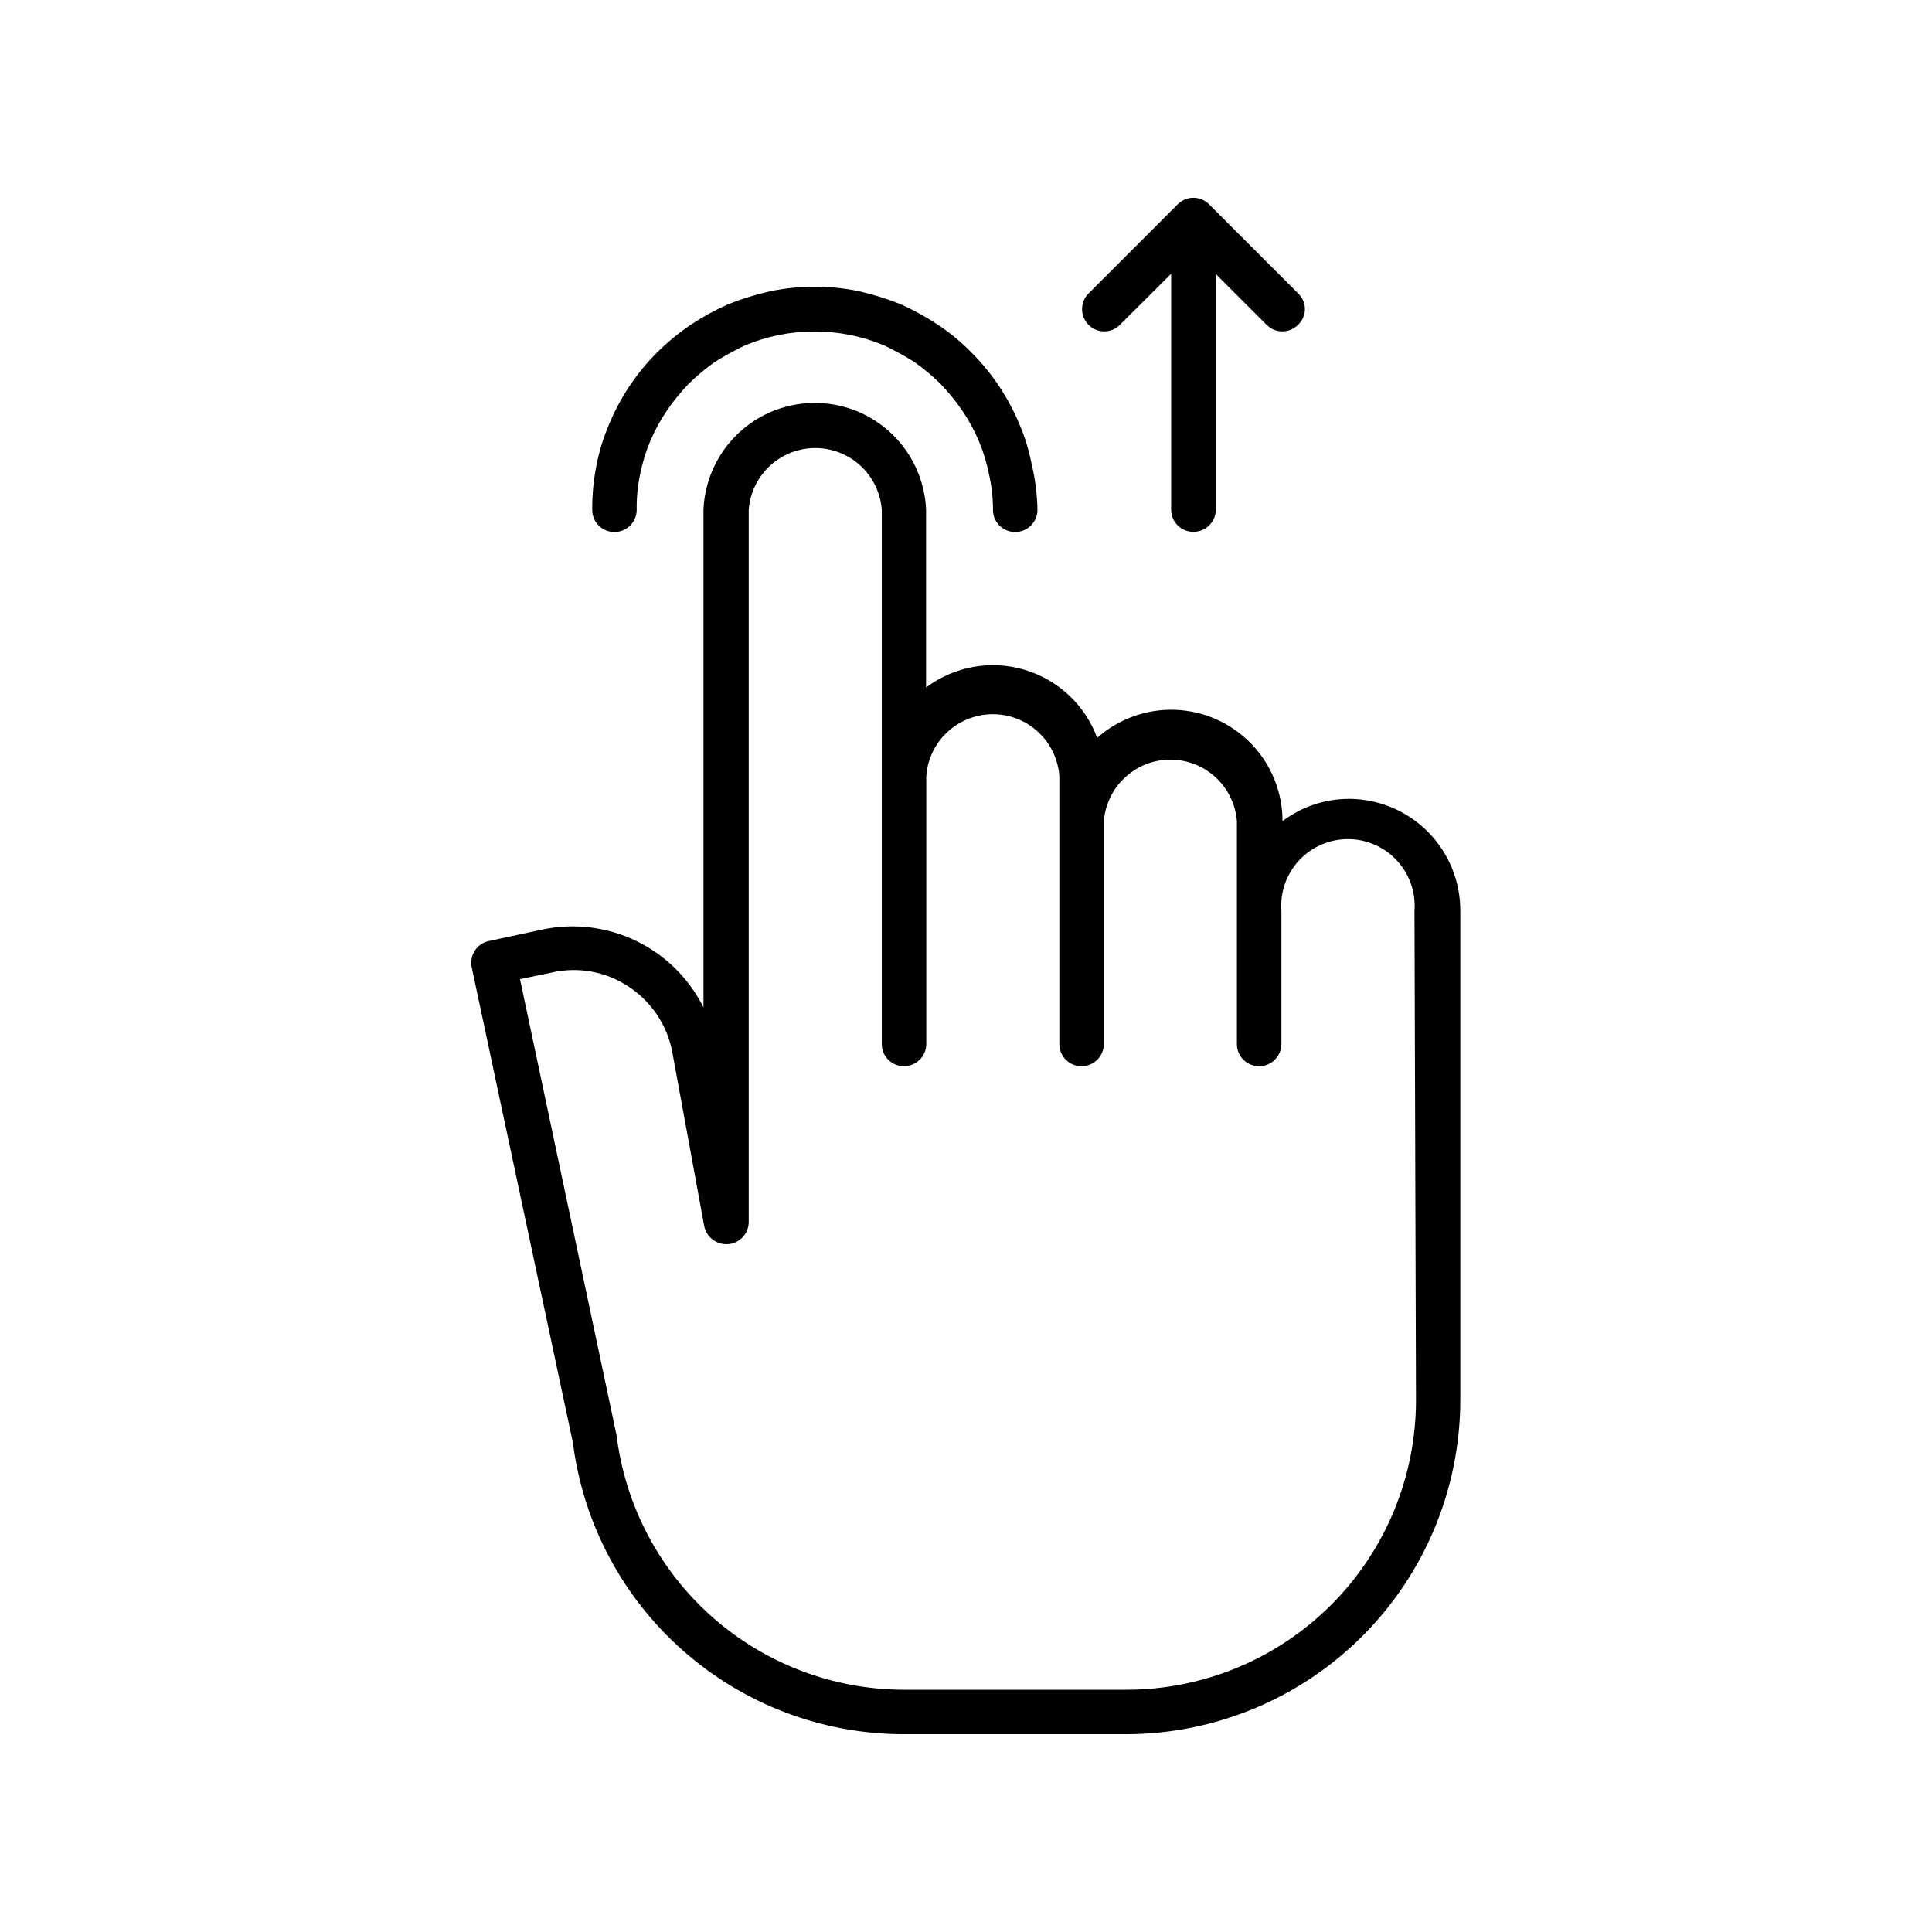 <?xml version="1.0" encoding="UTF-8"?>
<!-- Uploaded to: ICON Repo, www.svgrepo.com, Generator: ICON Repo Mixer Tools -->
<svg fill="#000000" width="800px" height="800px" version="1.1" viewBox="144 144 512 512" xmlns="http://www.w3.org/2000/svg">
 <g>
  <path d="m501.57 355.71c-6.379-0.016-12.59 2.055-17.684 5.894-0.004-7.629-2.957-14.957-8.242-20.453-5.289-5.496-12.496-8.734-20.113-9.035-7.621-0.301-15.062 2.359-20.766 7.422-3.227-8.734-10.391-15.43-19.32-18.059-8.93-2.629-18.578-0.883-26.023 4.707v-47.105c-0.422-10.25-6.137-19.547-15.09-24.551-8.953-5.008-19.863-5.008-28.816 0-8.953 5.004-14.664 14.301-15.09 24.551v131.89c-3.82-7.672-10.074-13.859-17.785-17.598-7.715-3.738-16.449-4.812-24.836-3.059l-14.258 3.074c-1.527 0.316-2.863 1.227-3.715 2.531-0.852 1.305-1.148 2.898-0.82 4.422l26.801 125.95h0.004c2.707 21.348 13.113 40.977 29.262 55.207 16.145 14.227 36.93 22.074 58.449 22.078h59.047c23.445-0.07 45.914-9.418 62.484-26.008 16.57-16.59 25.895-39.066 25.934-62.512v-129.83c-0.012-7.809-3.113-15.297-8.625-20.828s-12.988-8.656-20.797-8.695zm17.684 159.36c-0.012 20.336-8.094 39.836-22.469 54.223-14.379 14.387-33.875 22.48-54.211 22.504h-59.047c-18.723-0.027-36.793-6.894-50.809-19.309-14.02-12.414-23.02-29.516-25.316-48.098l-25.594-120.91 8.516-1.762v-0.004c6.938-1.57 14.215-0.242 20.152 3.68 5.949 3.863 10.121 9.934 11.586 16.875l8.516 46.402c0.488 3.094 3.277 5.285 6.398 5.039 3.078-0.238 5.449-2.809 5.441-5.894v-188.73c0.453-5.984 3.906-11.332 9.18-14.199 5.269-2.871 11.637-2.871 16.906 0 5.269 2.867 8.727 8.215 9.18 14.199v141.57c-0.012 1.566 0.602 3.074 1.711 4.18 1.109 1.109 2.617 1.727 4.184 1.715 3.254 0 5.894-2.641 5.894-5.894v-71.039c0.453-5.984 3.91-11.328 9.18-14.199 5.269-2.867 11.637-2.867 16.906 0 5.273 2.871 8.727 8.215 9.18 14.199v71.039c-0.012 1.566 0.605 3.074 1.711 4.18 1.109 1.109 2.617 1.727 4.184 1.715 3.258 0 5.894-2.641 5.894-5.894v-58.996c0.453-5.984 3.91-11.332 9.18-14.199 5.273-2.871 11.637-2.871 16.91 0 5.269 2.867 8.727 8.215 9.18 14.199v58.996c-0.016 1.566 0.602 3.074 1.711 4.18 1.105 1.109 2.613 1.727 4.184 1.715 3.254 0 5.894-2.641 5.894-5.894v-35.27c-0.371-4.906 1.316-9.746 4.664-13.355s8.047-5.66 12.969-5.66 9.621 2.051 12.965 5.66c3.348 3.609 5.039 8.449 4.668 13.355z"/>
  <path d="m418.94 279.09c0 3.254-2.641 5.894-5.894 5.894-1.566 0.012-3.074-0.605-4.184-1.715-1.109-1.105-1.723-2.613-1.711-4.18 0.004-3.172-0.352-6.332-1.059-9.422-0.602-3.043-1.512-6.012-2.719-8.867-1.203-2.805-2.672-5.488-4.383-8.012-1.73-2.527-3.668-4.902-5.797-7.102-2.152-2.121-4.477-4.059-6.949-5.797-2.582-1.621-5.258-3.082-8.012-4.383-2.859-1.191-5.832-2.102-8.867-2.719-6.269-1.258-12.727-1.258-18.992 0-3.039 0.617-6.008 1.527-8.867 2.719-2.758 1.301-5.434 2.762-8.012 4.383-2.473 1.738-4.801 3.676-6.953 5.797-2.129 2.199-4.066 4.574-5.793 7.102-1.715 2.523-3.184 5.207-4.383 8.012-1.207 2.856-2.121 5.824-2.723 8.867-0.656 3.094-0.961 6.254-0.906 9.422 0 3.254-2.637 5.894-5.894 5.894-1.566 0.012-3.074-0.605-4.184-1.715-1.109-1.105-1.723-2.613-1.711-4.18-0.031-4.012 0.359-8.012 1.16-11.941 0.742-3.773 1.891-7.457 3.426-10.984 1.48-3.527 3.301-6.902 5.441-10.074 2.109-3.133 4.523-6.055 7.203-8.719 2.684-2.656 5.602-5.066 8.715-7.203 3.199-2.121 6.57-3.977 10.078-5.543 3.602-1.426 7.305-2.57 11.082-3.426 3.828-0.797 7.731-1.203 11.641-1.207 3.957-0.031 7.91 0.359 11.789 1.156 3.777 0.855 7.481 2 11.082 3.426 3.508 1.566 6.875 3.422 10.078 5.543 3.141 2.098 6.062 4.512 8.715 7.207 5.387 5.371 9.68 11.734 12.645 18.738 1.551 3.559 2.699 7.277 3.426 11.086 0.938 3.914 1.441 7.918 1.512 11.941z"/>
  <path d="m488.02 230.06c-1.102 1.129-2.609 1.762-4.184 1.762s-3.082-0.633-4.18-1.762l-13.453-13.453v62.477c-0.027 3.176-2.566 5.762-5.742 5.844-1.594 0.066-3.148-0.52-4.297-1.621-1.152-1.105-1.801-2.629-1.801-4.223v-62.523l-13.551 13.5c-1.102 1.129-2.609 1.762-4.184 1.762s-3.082-0.633-4.18-1.762c-2.254-2.293-2.254-5.969 0-8.262l23.629-23.629c1.098-1.125 2.606-1.762 4.18-1.762 1.574 0 3.082 0.637 4.184 1.762l23.629 23.629h-0.004c1.129 1.082 1.762 2.578 1.754 4.141-0.012 1.562-0.66 3.055-1.801 4.121z"/>
 </g>
</svg>